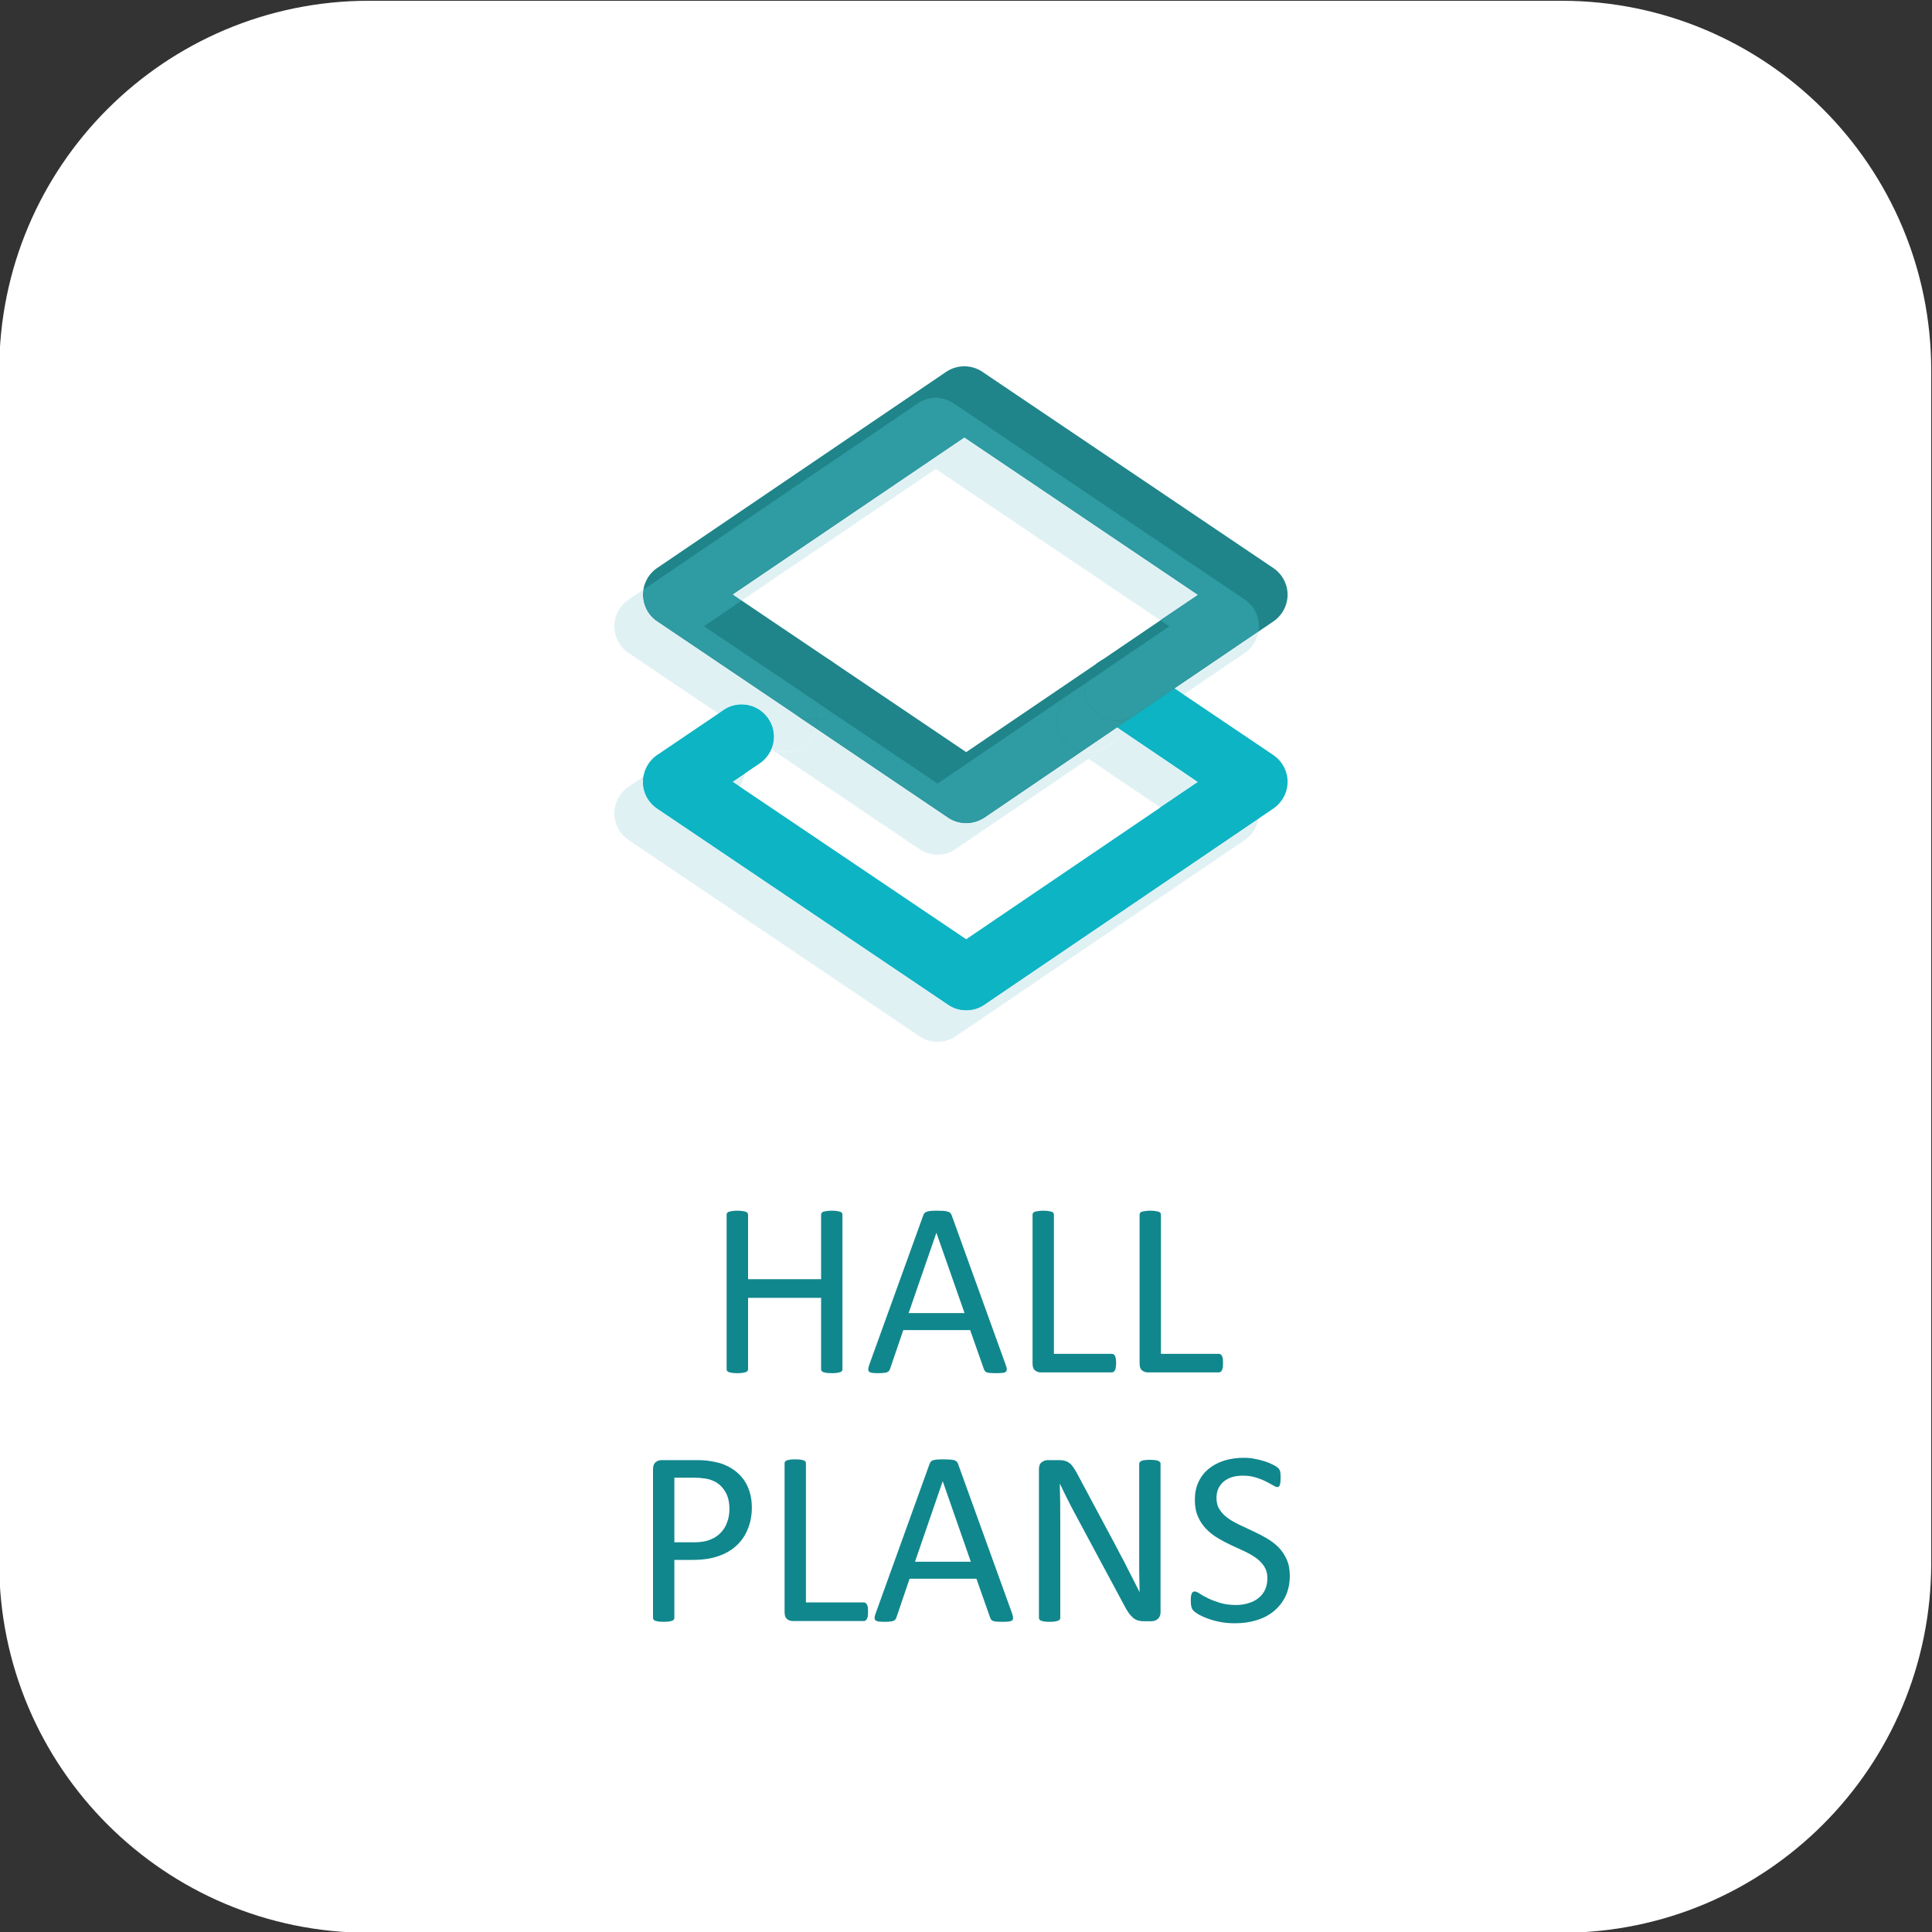 <?xml version="1.0" encoding="UTF-8"?> <!-- Creator: CorelDRAW 2019 (64-Bit) --> <svg xmlns="http://www.w3.org/2000/svg" xmlns:xlink="http://www.w3.org/1999/xlink" xml:space="preserve" width="200px" height="200px" style="shape-rendering:geometricPrecision; text-rendering:geometricPrecision; image-rendering:optimizeQuality; fill-rule:evenodd; clip-rule:evenodd" viewBox="0 0 200 200"><rect x="0" y="0" width="200" height="200" fill="#333333" stroke="none"/> <defs> <style type="text/css"> <![CDATA[ .fil3 {fill:#E0F1F4;fill-rule:nonzero} .fil5 {fill:#2F9BA2;fill-rule:nonzero} .fil1 {fill:#0DB4C4;fill-rule:nonzero} .fil2 {fill:#1F858A;fill-rule:nonzero} .fil6 {fill:#10878D;fill-rule:nonzero} .fil4 {fill:#9970AE;fill-rule:nonzero} .fil0 {fill:white;fill-rule:nonzero} ]]> </style> </defs> <g id="Слой_x0020_1">  <path class="fil0" d="M161.65 200.08l-123.46 0c-21.13,0 -38.27,-17.13 -38.27,-38.27l0 -123.46c0,-21.14 17.14,-38.27 38.27,-38.27l123.46 0c21.14,0 38.27,17.13 38.27,38.27l0 123.46c0,21.14 -17.13,38.27 -38.27,38.27z"></path> <path class="fil1" d="M113.78 74.04l10.23 6.91 -23.99 16.28 -24.18 -16.3 2.8 -1.9c1.53,-1.03 1.93,-3.12 0.89,-4.63 -1.04,-1.54 -3.11,-1.93 -4.63,-0.89l-6.89 4.66c-0.9,0.62 -1.45,1.66 -1.45,2.78 0,1.1 0.55,2.13 1.47,2.75l30.13 20.31c1.12,0.77 2.61,0.75 3.73,0l29.93 -20.31c0.92,-0.64 1.47,-1.67 1.47,-2.77 0,-1.1 -0.56,-2.15 -1.48,-2.77l-14.31 -9.65c-1.53,-1.04 -3.6,-0.61 -4.63,0.91 -1.03,1.52 -0.63,3.59 0.91,4.62l0 0 0 0z"></path> <path class="fil2" d="M113.77 68.53l-13.75 9.33 -13.95 -9.42c-1.53,-1.01 -3.6,-0.61 -4.63,0.92 -1.02,1.52 -0.62,3.58 0.91,4.62l15.81 10.67c1.12,0.74 2.61,0.74 3.73,0l15.62 -10.61c1.52,-1.04 1.92,-3.12 0.88,-4.62 -1.02,-1.54 -3.1,-1.93 -4.62,-0.89l0 0z"></path> <path class="fil2" d="M117.51 74.04l14.31 -9.71c0.92,-0.63 1.47,-1.67 1.47,-2.77 0,-1.1 -0.56,-2.14 -1.48,-2.76l-30.13 -20.32c-1.12,-0.75 -2.6,-0.75 -3.73,0.01l-29.94 20.32c-0.9,0.62 -1.45,1.65 -1.45,2.75 0,1.12 0.55,2.16 1.47,2.77l14.32 9.65c1.52,1.03 3.6,0.63 4.63,-0.9 1.03,-1.52 0.62,-3.6 -0.91,-4.64l-10.23 -6.9 23.99 -16.26 24.18 16.3 -10.24 6.95c-1.53,1.04 -1.93,3.1 -0.89,4.62 1.03,1.52 3.1,1.93 4.63,0.89l0 0z"></path> <path class="fil3" d="M97.06 107.85c-0.65,0 -1.3,-0.19 -1.87,-0.57l-30.12 -20.32c-0.92,-0.62 -1.47,-1.65 -1.47,-2.75 0,-1.12 0.55,-2.14 1.46,-2.76l1.55 -1.06c-0.04,0.19 -0.05,0.36 -0.05,0.56 0,1.1 0.55,2.13 1.47,2.75l30.13 20.31c0.56,0.39 1.21,0.57 1.87,0.57 0.64,0 1.3,-0.18 1.86,-0.57l28.39 -19.27c-0.15,0.89 -0.65,1.71 -1.42,2.22l-29.93 20.32c-0.56,0.38 -1.22,0.57 -1.87,0.57l0 0zm23.05 -24.27l-7.43 -5.02 1.76 -1.18c0.04,-0.02 0.07,-0.05 0.11,-0.07l0 0 2.03 -1.39 7.43 5.03 -3.9 2.63 0 0zm-43.55 -2.17l-0.72 -0.48 1.26 -0.85c-0.08,0.46 -0.26,0.93 -0.54,1.33z"></path> <path class="fil1" d="M100.03 104.58c-0.66,0 -1.31,-0.18 -1.87,-0.57l-30.13 -20.31c-0.92,-0.62 -1.47,-1.65 -1.47,-2.75 0,-0.2 0.01,-0.37 0.05,-0.56l5.33 -3.61c0.57,-0.4 1.23,-0.58 1.86,-0.58 1.08,0 2.12,0.51 2.77,1.46 0.5,0.74 0.66,1.6 0.53,2.42l-1.26 0.85 0.72 0.48c-0.22,0.34 -0.52,0.64 -0.88,0.89l-2.8 1.89 24.18 16.31 23.98 -16.29 -0.93 -0.63 3.9 -2.63 -7.43 -5.03 2.04 -1.39 10.23 6.9c0.92,0.62 1.48,1.66 1.48,2.76 0,0.19 -0.01,0.37 -0.05,0.55l-28.39 19.27c-0.56,0.39 -1.22,0.57 -1.86,0.57l0 0z"></path> <path class="fil4" d="M110.77 71.81c0.02,-0.02 0.04,-0.03 0.07,-0.05l-0.03 0.03 0 0 -0.04 0.02z"></path> <path class="fil3" d="M97.06 88.48c-0.65,0 -1.3,-0.18 -1.87,-0.57l-15.35 -10.35c0.01,-0.01 0.02,-0.03 0.02,-0.05 0.44,0.2 0.91,0.3 1.38,0.3 1.07,0 2.13,-0.51 2.78,-1.46 0.19,-0.3 0.34,-0.62 0.43,-0.96l13.71 9.26c0.56,0.38 1.21,0.56 1.87,0.56 0.64,0 1.3,-0.2 1.86,-0.56l10.08 -6.86c0.23,0.07 0.47,0.09 0.71,0.09 0.61,0 1.21,-0.17 1.76,-0.5l-1.76 1.18 -13.75 9.33c-0.56,0.39 -1.22,0.59 -1.87,0.59l0 0z"></path> <path class="fil1" d="M79.84 77.56l-0.46 -0.32c0.16,0.1 0.32,0.21 0.48,0.27 0,0.02 -0.01,0.04 -0.02,0.05l0 0z"></path> <path class="fil5" d="M100.03 85.21c-0.66,0 -1.31,-0.18 -1.87,-0.56l-13.71 -9.26c0.09,-0.27 0.12,-0.56 0.13,-0.86 0.61,-0.07 1.19,-0.3 1.68,-0.68l10.8 7.26 13.71 -9.3 0.04 -0.02 0 0c-1.53,1.04 -1.92,3.1 -0.89,4.62 0.5,0.74 1.24,1.22 2.05,1.38l-10.08 6.86c-0.56,0.36 -1.22,0.56 -1.86,0.56l0 0z"></path> <path class="fil5" d="M84.58 74.53c0.01,-1.09 -0.5,-2.15 -1.47,-2.82l0 0 3.15 2.14c-0.49,0.38 -1.07,0.61 -1.68,0.68z"></path> <path class="fil3" d="M112.68 77.88c-0.24,0 -0.48,-0.02 -0.71,-0.09l3.68 -2.5 0.93 0.63 -2.03 1.39 0 0c-0.04,0.02 -0.07,0.05 -0.11,0.07 -0.55,0.33 -1.15,0.5 -1.76,0.5zm9.84 -5.98l-0.94 -0.64 8.7 -5.9c-0.15,0.9 -0.65,1.72 -1.42,2.24l-6.34 4.3 0 0zm-2.41 -7.69l-23.24 -15.66 -20.1 13.63 -0.93 -0.64 23.99 -16.26 24.18 16.3 -3.9 2.63 0 0z"></path> <polygon class="fil1" points="116.58,75.92 115.65,75.29 117.51,74.04 117.51,74.04 121.58,71.26 122.52,71.9 118.62,74.53 "></polygon> <path class="fil5" d="M111.97 77.79c-0.81,-0.16 -1.55,-0.64 -2.05,-1.38 -1.03,-1.52 -0.64,-3.58 0.89,-4.62l0 0 0.03 -0.03 1.51 -1.01c-0.14,0.81 0.03,1.66 0.53,2.4 0.65,0.95 1.69,1.46 2.76,1.46 0.64,0 1.29,-0.19 1.87,-0.57l-1.86 1.25 -3.68 2.5 0 0z"></path> <path class="fil5" d="M115.64 74.61c-1.07,0 -2.11,-0.51 -2.76,-1.46 -0.5,-0.74 -0.67,-1.59 -0.53,-2.4l8.69 -5.91 -0.93 -0.63 3.9 -2.63 -24.18 -16.3 -23.99 16.26 0.93 0.64 -3.89 2.65 10.23 6.88c0.97,0.67 1.48,1.73 1.47,2.82 -0.12,0.02 -0.24,0.02 -0.38,0.02 -0.64,0 -1.28,-0.19 -1.85,-0.57l0 0 -14.32 -9.65c-0.92,-0.61 -1.47,-1.65 -1.47,-2.77 0,-0.18 0.01,-0.36 0.05,-0.53l28.38 -19.26c0.57,-0.39 1.22,-0.59 1.87,-0.59 0.66,0 1.3,0.2 1.86,0.57l30.13 20.31c0.92,0.62 1.48,1.66 1.48,2.77 0,0.18 -0.01,0.37 -0.05,0.53l-8.7 5.9 -4.07 2.77 0 0c-0.58,0.38 -1.23,0.57 -1.87,0.57l0 0.01z"></path> <path class="fil3" d="M81.24 77.81c-0.47,0 -0.94,-0.1 -1.38,-0.3 0.41,-0.99 0.32,-2.16 -0.33,-3.11 -0.65,-0.96 -1.69,-1.47 -2.77,-1.47 -0.64,0 -1.29,0.18 -1.86,0.58l-0.53 0.36 -9.3 -6.27c-0.92,-0.62 -1.47,-1.66 -1.47,-2.77 0,-1.11 0.55,-2.13 1.46,-2.75l1.55 -1.05c-0.04,0.17 -0.05,0.35 -0.05,0.53 0,1.12 0.55,2.16 1.47,2.77l14.32 9.65 0 0 2.1 1.41c-0.09,0.34 -0.24,0.66 -0.43,0.96 -0.65,0.95 -1.71,1.46 -2.78,1.46l0 0z"></path> <path class="fil1" d="M79.86 77.51c-0.16,-0.06 -0.32,-0.17 -0.48,-0.27l0 0 -5.01 -3.37 0.53 -0.36c0.57,-0.4 1.22,-0.58 1.86,-0.58 1.08,0 2.12,0.51 2.77,1.47 0.65,0.95 0.74,2.12 0.33,3.11l0 0z"></path> <path class="fil5" d="M84.45 75.39l-2.1 -1.41c0.57,0.38 1.21,0.57 1.85,0.57 0.14,0 0.26,0 0.38,-0.02 -0.01,0.3 -0.04,0.59 -0.13,0.86l0 0z"></path> <path class="fil6" d="M87.21 141.74c0,0.07 -0.01,0.13 -0.05,0.18 -0.03,0.05 -0.09,0.09 -0.18,0.12 -0.09,0.03 -0.2,0.06 -0.34,0.08 -0.15,0.02 -0.32,0.03 -0.53,0.03 -0.22,0 -0.4,-0.01 -0.54,-0.03 -0.14,-0.02 -0.25,-0.05 -0.34,-0.08 -0.09,-0.03 -0.14,-0.07 -0.18,-0.12 -0.03,-0.05 -0.05,-0.11 -0.05,-0.18l0 -7.39 -7.56 0 0 7.39c0,0.07 -0.02,0.13 -0.06,0.18 -0.03,0.05 -0.09,0.09 -0.18,0.12 -0.08,0.03 -0.19,0.06 -0.34,0.08 -0.14,0.02 -0.32,0.03 -0.53,0.03 -0.21,0 -0.38,-0.01 -0.53,-0.03 -0.14,-0.02 -0.26,-0.05 -0.35,-0.08 -0.08,-0.03 -0.14,-0.07 -0.18,-0.12 -0.03,-0.05 -0.05,-0.11 -0.05,-0.18l0 -15.99c0,-0.07 0.02,-0.13 0.05,-0.18 0.04,-0.06 0.1,-0.1 0.18,-0.13 0.09,-0.03 0.21,-0.05 0.35,-0.07 0.15,-0.03 0.32,-0.04 0.53,-0.04 0.21,0 0.39,0.01 0.53,0.04 0.15,0.02 0.26,0.04 0.34,0.07 0.09,0.03 0.15,0.07 0.18,0.13 0.04,0.05 0.06,0.11 0.06,0.18l0 6.67 7.56 0 0 -6.67c0,-0.07 0.02,-0.13 0.05,-0.18 0.04,-0.06 0.09,-0.1 0.18,-0.13 0.09,-0.03 0.2,-0.05 0.34,-0.07 0.14,-0.03 0.32,-0.04 0.54,-0.04 0.21,0 0.38,0.01 0.53,0.04 0.14,0.02 0.25,0.04 0.34,0.07 0.09,0.03 0.15,0.07 0.18,0.13 0.04,0.05 0.05,0.11 0.05,0.18l0 15.99z"></path> <path id="1" class="fil6" d="M104.11 141.29c0.07,0.19 0.11,0.34 0.11,0.45 0,0.12 -0.03,0.21 -0.1,0.27 -0.07,0.06 -0.18,0.1 -0.34,0.11 -0.16,0.02 -0.37,0.03 -0.64,0.03 -0.26,0 -0.47,-0.01 -0.63,-0.02 -0.16,-0.01 -0.28,-0.03 -0.36,-0.06 -0.09,-0.04 -0.14,-0.07 -0.18,-0.13 -0.04,-0.05 -0.08,-0.11 -0.11,-0.19l-1.43 -4.06 -6.92 0 -1.37 4.01c-0.03,0.08 -0.06,0.14 -0.1,0.2 -0.04,0.06 -0.11,0.1 -0.19,0.14 -0.08,0.04 -0.2,0.07 -0.35,0.08 -0.14,0.02 -0.34,0.03 -0.58,0.03 -0.25,0 -0.45,-0.01 -0.61,-0.03 -0.16,-0.02 -0.27,-0.06 -0.33,-0.12 -0.07,-0.07 -0.1,-0.15 -0.1,-0.27 0.01,-0.12 0.04,-0.27 0.11,-0.46l5.59 -15.47c0.03,-0.1 0.08,-0.18 0.13,-0.23 0.06,-0.06 0.14,-0.11 0.25,-0.14 0.1,-0.04 0.24,-0.06 0.41,-0.08 0.17,-0.01 0.38,-0.02 0.64,-0.02 0.27,0 0.5,0.01 0.68,0.02 0.18,0.02 0.32,0.04 0.43,0.08 0.12,0.03 0.2,0.08 0.26,0.14 0.06,0.07 0.11,0.15 0.14,0.24l5.59 15.48zm-7.17 -13.66l-0.01 0 -2.87 8.3 5.79 0 -2.91 -8.3z"></path> <path id="2" class="fil6" d="M115.54 141.1c0,0.17 -0.01,0.32 -0.03,0.43 -0.02,0.12 -0.05,0.22 -0.08,0.3 -0.04,0.08 -0.09,0.14 -0.15,0.18 -0.05,0.04 -0.12,0.06 -0.2,0.06l-7.36 0c-0.2,0 -0.39,-0.07 -0.57,-0.2 -0.17,-0.13 -0.26,-0.37 -0.26,-0.7l0 -15.42c0,-0.07 0.02,-0.13 0.05,-0.18 0.04,-0.06 0.1,-0.1 0.18,-0.13 0.09,-0.03 0.21,-0.05 0.35,-0.07 0.15,-0.03 0.32,-0.04 0.53,-0.04 0.21,0 0.39,0.01 0.53,0.04 0.14,0.02 0.26,0.04 0.34,0.07 0.09,0.03 0.15,0.07 0.18,0.13 0.04,0.05 0.05,0.11 0.05,0.18l0 14.4 5.98 0c0.08,0 0.15,0.01 0.2,0.05 0.06,0.04 0.11,0.1 0.15,0.17 0.03,0.07 0.06,0.17 0.08,0.29 0.02,0.12 0.03,0.27 0.03,0.44z"></path> <path id="3" class="fil6" d="M126.61 141.1c0,0.17 -0.01,0.32 -0.02,0.43 -0.02,0.12 -0.05,0.22 -0.09,0.3 -0.04,0.08 -0.08,0.14 -0.14,0.18 -0.05,0.04 -0.12,0.06 -0.2,0.06l-7.37 0c-0.19,0 -0.38,-0.07 -0.56,-0.2 -0.17,-0.13 -0.26,-0.37 -0.26,-0.7l0 -15.42c0,-0.07 0.02,-0.13 0.05,-0.18 0.04,-0.06 0.09,-0.1 0.18,-0.13 0.08,-0.03 0.2,-0.05 0.35,-0.07 0.14,-0.03 0.32,-0.04 0.53,-0.04 0.21,0 0.39,0.01 0.53,0.04 0.14,0.02 0.26,0.04 0.34,0.07 0.09,0.03 0.14,0.07 0.18,0.13 0.03,0.05 0.05,0.11 0.05,0.18l0 14.4 5.98 0c0.08,0 0.15,0.01 0.2,0.05 0.05,0.04 0.1,0.1 0.14,0.17 0.04,0.07 0.07,0.17 0.09,0.29 0.01,0.12 0.02,0.27 0.02,0.44z"></path> <path id="4" class="fil6" d="M77.83 156.03c0,0.83 -0.14,1.59 -0.42,2.26 -0.27,0.67 -0.66,1.24 -1.17,1.71 -0.51,0.47 -1.14,0.84 -1.88,1.09 -0.74,0.26 -1.62,0.39 -2.66,0.39l-1.89 0 0 5.99c0,0.07 -0.01,0.13 -0.05,0.18 -0.04,0.06 -0.1,0.1 -0.18,0.13 -0.09,0.03 -0.2,0.05 -0.34,0.08 -0.14,0.02 -0.32,0.03 -0.53,0.03 -0.22,0 -0.39,-0.01 -0.54,-0.03 -0.14,-0.03 -0.25,-0.05 -0.34,-0.08 -0.08,-0.03 -0.14,-0.07 -0.18,-0.13 -0.03,-0.05 -0.05,-0.11 -0.05,-0.18l0 -15.37c0,-0.34 0.09,-0.59 0.27,-0.73 0.18,-0.15 0.38,-0.22 0.61,-0.22l3.56 0c0.36,0 0.7,0.01 1.03,0.04 0.33,0.03 0.72,0.1 1.17,0.2 0.45,0.1 0.91,0.28 1.38,0.55 0.47,0.27 0.86,0.61 1.19,1 0.33,0.4 0.58,0.85 0.75,1.37 0.18,0.52 0.27,1.1 0.27,1.72zm-2.32 0.18c0,-0.68 -0.13,-1.25 -0.38,-1.71 -0.26,-0.45 -0.57,-0.79 -0.94,-1.02 -0.38,-0.22 -0.76,-0.36 -1.16,-0.42 -0.4,-0.06 -0.79,-0.09 -1.17,-0.09l-2.05 0 0 6.69 2 0c0.67,0 1.23,-0.08 1.67,-0.26 0.44,-0.17 0.81,-0.4 1.11,-0.71 0.3,-0.31 0.53,-0.67 0.68,-1.1 0.16,-0.42 0.24,-0.88 0.24,-1.38z"></path> <path id="5" class="fil6" d="M89.86 166.84c0,0.17 -0.01,0.32 -0.02,0.43 -0.02,0.12 -0.05,0.22 -0.09,0.3 -0.04,0.08 -0.08,0.14 -0.14,0.18 -0.06,0.04 -0.12,0.06 -0.2,0.06l-7.37 0c-0.19,0 -0.38,-0.07 -0.56,-0.2 -0.17,-0.14 -0.26,-0.37 -0.26,-0.7l0 -15.43c0,-0.07 0.02,-0.13 0.05,-0.18 0.04,-0.05 0.09,-0.09 0.18,-0.12 0.08,-0.03 0.2,-0.06 0.35,-0.08 0.14,-0.02 0.32,-0.03 0.52,-0.03 0.22,0 0.4,0.01 0.54,0.03 0.14,0.02 0.25,0.05 0.34,0.08 0.09,0.03 0.14,0.07 0.18,0.12 0.03,0.05 0.05,0.11 0.05,0.18l0 14.4 5.98 0c0.08,0 0.14,0.02 0.2,0.06 0.05,0.04 0.1,0.1 0.14,0.17 0.04,0.07 0.07,0.17 0.09,0.29 0.01,0.12 0.02,0.26 0.02,0.44z"></path> <path id="6" class="fil6" d="M104.77 167.02c0.06,0.19 0.1,0.34 0.1,0.46 0.01,0.12 -0.03,0.2 -0.09,0.27 -0.07,0.05 -0.19,0.09 -0.34,0.11 -0.16,0.02 -0.37,0.03 -0.64,0.03 -0.26,0 -0.48,-0.01 -0.64,-0.02 -0.16,-0.01 -0.27,-0.04 -0.36,-0.07 -0.08,-0.03 -0.14,-0.07 -0.18,-0.12 -0.04,-0.05 -0.07,-0.11 -0.11,-0.19l-1.43 -4.06 -6.92 0 -1.36 4c-0.03,0.08 -0.06,0.15 -0.11,0.21 -0.04,0.05 -0.1,0.1 -0.18,0.14 -0.08,0.04 -0.2,0.06 -0.35,0.08 -0.15,0.02 -0.34,0.03 -0.59,0.03 -0.25,0 -0.45,-0.01 -0.61,-0.03 -0.15,-0.03 -0.27,-0.07 -0.33,-0.13 -0.07,-0.06 -0.1,-0.15 -0.09,-0.26 0,-0.12 0.04,-0.27 0.11,-0.46l5.58 -15.47c0.04,-0.1 0.08,-0.18 0.14,-0.24 0.05,-0.06 0.13,-0.11 0.24,-0.14 0.11,-0.03 0.24,-0.06 0.42,-0.07 0.16,-0.01 0.37,-0.02 0.63,-0.02 0.27,0 0.5,0.01 0.68,0.02 0.18,0.01 0.33,0.04 0.44,0.07 0.11,0.03 0.2,0.09 0.26,0.15 0.06,0.06 0.11,0.14 0.14,0.24l5.59 15.47zm-7.17 -13.66l-0.02 0 -2.86 8.31 5.78 0 -2.9 -8.31z"></path> <path id="7" class="fil6" d="M120.14 166.88c0,0.17 -0.03,0.32 -0.09,0.44 -0.05,0.12 -0.13,0.22 -0.22,0.29 -0.09,0.08 -0.2,0.14 -0.31,0.17 -0.12,0.04 -0.23,0.05 -0.35,0.05l-0.73 0c-0.23,0 -0.43,-0.02 -0.61,-0.07 -0.17,-0.05 -0.33,-0.13 -0.49,-0.25 -0.15,-0.12 -0.31,-0.29 -0.47,-0.5 -0.15,-0.21 -0.32,-0.49 -0.49,-0.82l-5.09 -9.48c-0.27,-0.49 -0.53,-1 -0.8,-1.54 -0.27,-0.53 -0.52,-1.05 -0.76,-1.56l-0.02 0c0.01,0.61 0.03,1.25 0.04,1.89 0,0.64 0.01,1.29 0.01,1.92l0 10.05c0,0.06 -0.02,0.12 -0.05,0.18 -0.04,0.05 -0.1,0.1 -0.19,0.13 -0.09,0.03 -0.2,0.05 -0.34,0.08 -0.14,0.02 -0.32,0.03 -0.53,0.03 -0.22,0 -0.4,-0.01 -0.54,-0.03 -0.14,-0.03 -0.25,-0.05 -0.33,-0.08 -0.09,-0.03 -0.14,-0.08 -0.18,-0.13 -0.04,-0.06 -0.05,-0.12 -0.05,-0.18l0 -15.37c0,-0.34 0.09,-0.59 0.29,-0.73 0.19,-0.15 0.4,-0.22 0.64,-0.22l1.09 0c0.25,0 0.47,0.02 0.64,0.07 0.17,0.04 0.33,0.11 0.46,0.21 0.14,0.09 0.28,0.23 0.4,0.41 0.13,0.18 0.27,0.4 0.41,0.66l3.91 7.31c0.24,0.45 0.47,0.89 0.69,1.31 0.23,0.43 0.45,0.84 0.65,1.26 0.21,0.41 0.42,0.81 0.62,1.21 0.21,0.4 0.4,0.8 0.61,1.21l0.01 0c-0.02,-0.68 -0.03,-1.39 -0.04,-2.12 0,-0.73 0,-1.44 0,-2.12l0 -9.02c0,-0.06 0.02,-0.12 0.05,-0.17 0.04,-0.05 0.1,-0.1 0.19,-0.14 0.08,-0.04 0.2,-0.06 0.33,-0.08 0.14,-0.02 0.33,-0.03 0.56,-0.03 0.2,0 0.37,0.01 0.51,0.03 0.15,0.02 0.26,0.04 0.34,0.08 0.08,0.04 0.14,0.09 0.18,0.14 0.04,0.05 0.05,0.11 0.05,0.17l0 15.34z"></path> <path id="8" class="fil6" d="M133.52 163.13c0,0.78 -0.15,1.47 -0.43,2.09 -0.29,0.6 -0.69,1.12 -1.2,1.55 -0.51,0.42 -1.11,0.74 -1.8,0.95 -0.7,0.22 -1.44,0.32 -2.24,0.32 -0.56,0 -1.07,-0.04 -1.55,-0.14 -0.48,-0.09 -0.9,-0.21 -1.28,-0.35 -0.37,-0.13 -0.68,-0.28 -0.94,-0.42 -0.25,-0.15 -0.43,-0.28 -0.52,-0.38 -0.11,-0.1 -0.18,-0.23 -0.22,-0.39 -0.05,-0.16 -0.07,-0.37 -0.07,-0.64 0,-0.18 0,-0.34 0.02,-0.47 0.02,-0.12 0.05,-0.22 0.08,-0.29 0.03,-0.08 0.08,-0.14 0.13,-0.17 0.05,-0.03 0.11,-0.04 0.18,-0.04 0.12,0 0.29,0.07 0.51,0.22 0.21,0.14 0.49,0.3 0.84,0.47 0.34,0.17 0.76,0.33 1.24,0.48 0.49,0.15 1.05,0.23 1.68,0.23 0.49,0 0.92,-0.07 1.32,-0.2 0.4,-0.12 0.75,-0.3 1.03,-0.54 0.29,-0.23 0.51,-0.52 0.67,-0.87 0.15,-0.34 0.23,-0.73 0.23,-1.17 0,-0.47 -0.11,-0.87 -0.32,-1.2 -0.22,-0.34 -0.5,-0.63 -0.85,-0.89 -0.36,-0.25 -0.76,-0.48 -1.2,-0.69 -0.46,-0.21 -0.92,-0.42 -1.39,-0.64 -0.47,-0.22 -0.93,-0.46 -1.37,-0.73 -0.45,-0.26 -0.85,-0.58 -1.2,-0.94 -0.35,-0.36 -0.64,-0.78 -0.85,-1.27 -0.22,-0.48 -0.33,-1.06 -0.33,-1.74 0,-0.69 0.12,-1.31 0.38,-1.86 0.25,-0.54 0.6,-0.99 1.05,-1.36 0.45,-0.37 0.99,-0.65 1.61,-0.85 0.62,-0.19 1.29,-0.29 2.01,-0.29 0.37,0 0.74,0.03 1.11,0.1 0.37,0.07 0.72,0.15 1.05,0.26 0.33,0.1 0.63,0.23 0.89,0.36 0.25,0.13 0.42,0.24 0.5,0.32 0.09,0.08 0.14,0.14 0.16,0.19 0.03,0.05 0.05,0.11 0.07,0.18 0.01,0.08 0.03,0.17 0.04,0.27 0,0.1 0.01,0.23 0.01,0.4 0,0.15 -0.01,0.29 -0.02,0.41 -0.01,0.12 -0.03,0.22 -0.06,0.31 -0.02,0.08 -0.06,0.14 -0.11,0.18 -0.04,0.04 -0.1,0.05 -0.16,0.05 -0.09,0 -0.24,-0.06 -0.44,-0.18 -0.2,-0.12 -0.45,-0.25 -0.74,-0.4 -0.29,-0.15 -0.64,-0.29 -1.04,-0.41 -0.4,-0.13 -0.84,-0.19 -1.34,-0.19 -0.47,0 -0.87,0.06 -1.21,0.18 -0.35,0.13 -0.63,0.29 -0.85,0.5 -0.22,0.21 -0.39,0.45 -0.51,0.73 -0.11,0.28 -0.16,0.58 -0.16,0.9 0,0.46 0.1,0.86 0.32,1.19 0.21,0.34 0.5,0.63 0.85,0.89 0.36,0.26 0.77,0.49 1.23,0.71 0.45,0.21 0.91,0.43 1.39,0.65 0.47,0.22 0.93,0.45 1.39,0.72 0.45,0.26 0.86,0.57 1.22,0.92 0.35,0.36 0.64,0.78 0.86,1.27 0.22,0.48 0.33,1.05 0.33,1.71z"></path> </g> </svg> 